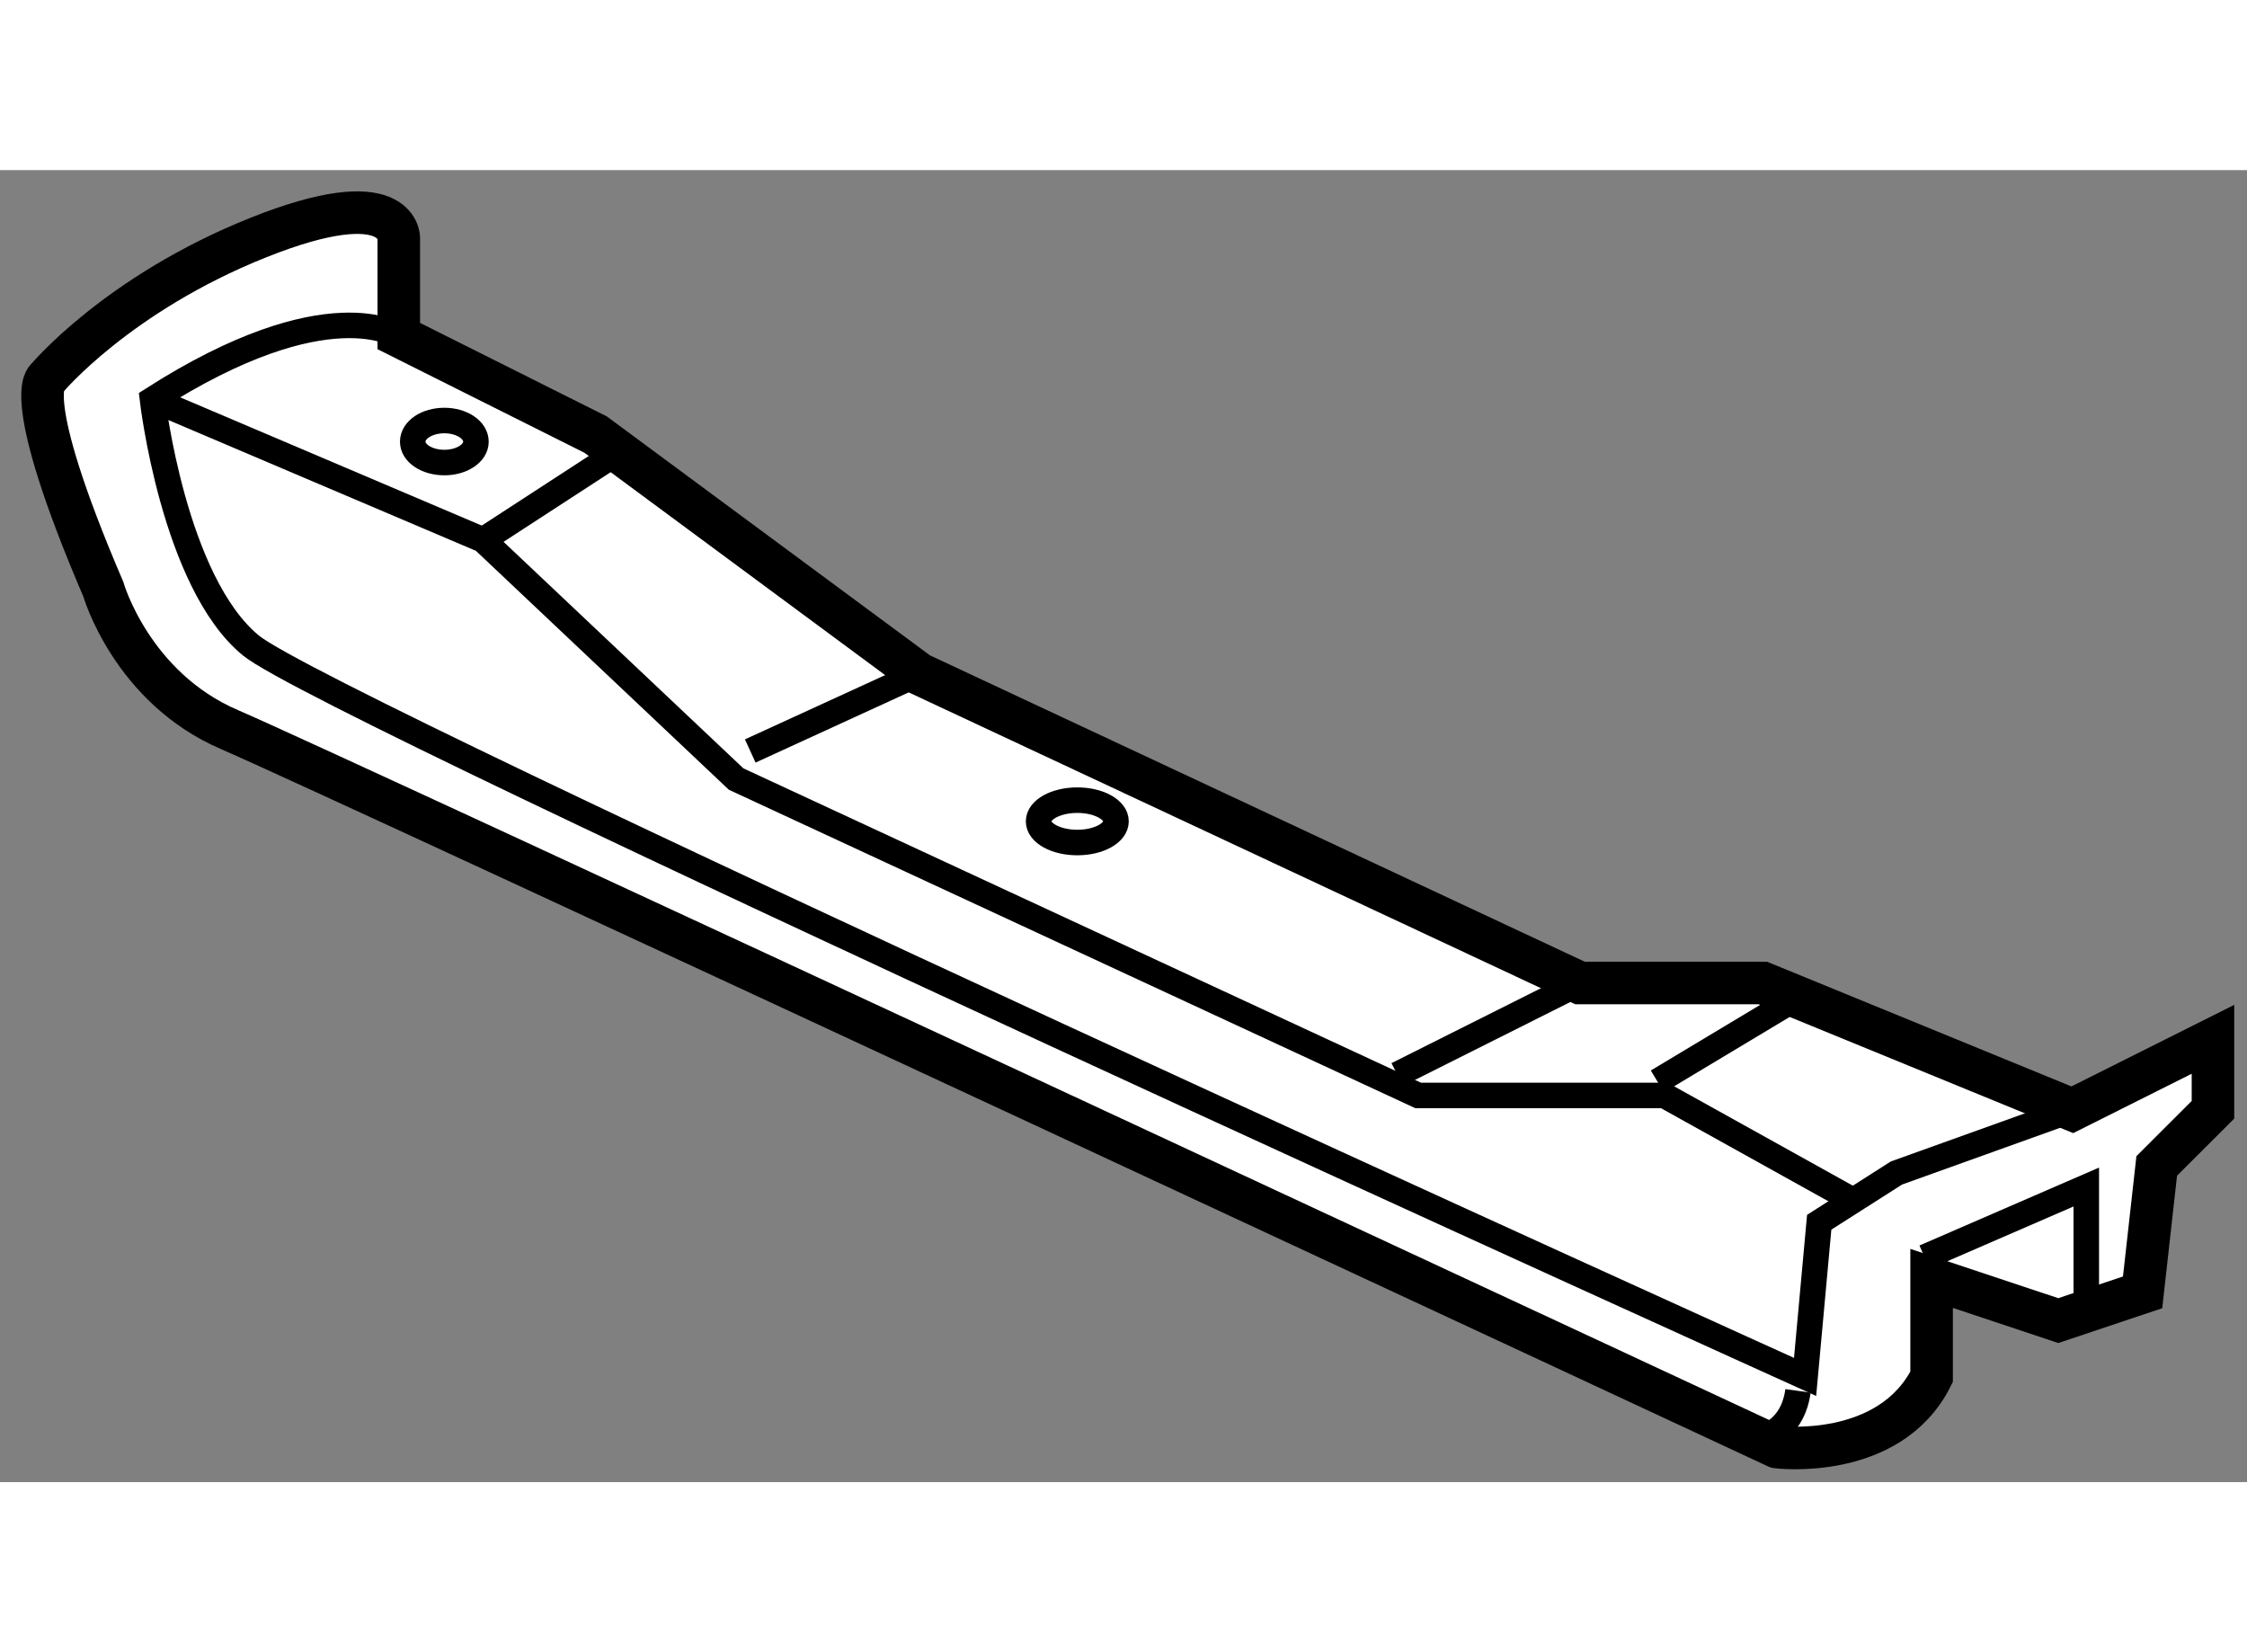 <?xml version="1.0" encoding="utf-8"?>
<!-- Generator: Adobe Illustrator 15.1.0, SVG Export Plug-In . SVG Version: 6.00 Build 0)  -->
<!DOCTYPE svg PUBLIC "-//W3C//DTD SVG 1.1//EN" "http://www.w3.org/Graphics/SVG/1.1/DTD/svg11.dtd">
<svg version="1.1" xmlns="http://www.w3.org/2000/svg" xmlns:xlink="http://www.w3.org/1999/xlink" x="0px" y="0px" width="244.8px"
	 height="180px" viewBox="55.856 85.562 26.41 15.42" enable-background="new 0 0 244.8 180" xml:space="preserve">
	
<rect x="55.856" y="85.562" width="26.41" height="15.42" fill="#808080" stroke="none"/>
	
<g><path fill="#FFFFFF" stroke="#000000" stroke-width="0.5" d="M78.559,99.745v-1.157l1.489,0.496l0.991-0.332l0.166-1.486
			l0.661-0.66v-0.828l-1.653,0.828l-3.637-1.49h-2.149l-7.769-3.635l-3.802-2.811l-2.313-1.158v-1.156c0,0,0-0.662-1.654,0
			c-1.653,0.661-2.48,1.652-2.48,1.652s-0.331,0.166,0.661,2.479c0,0,0.331,1.158,1.488,1.653
			c1.158,0.496,18.184,8.431,18.184,8.431S78.063,100.736,78.559,99.745z"></path><path fill="none" stroke="#000000" stroke-width="0.3" d="M60.542,87.512c0,0-0.827-0.577-2.894,0.745
			c0,0,0.249,2.149,1.158,2.893c0.909,0.744,18.266,8.596,18.266,8.596l0.166-1.818l0.908-0.579l2.067-0.742"></path><polyline fill="none" stroke="#000000" stroke-width="0.3" points="80.377,99.167 80.377,97.514 78.476,98.339 		"></polyline><polyline fill="none" stroke="#000000" stroke-width="0.3" points="57.648,88.257 61.533,89.909 64.508,92.719 72.525,96.438 
			75.418,96.438 77.65,97.679 		"></polyline><line fill="none" stroke="#000000" stroke-width="0.3" x1="63.186" y1="88.834" x2="61.533" y2="89.909"></line><line fill="none" stroke="#000000" stroke-width="0.3" x1="64.674" y1="92.389" x2="66.657" y2="91.48"></line><line fill="none" stroke="#000000" stroke-width="0.3" x1="72.278" y1="96.192" x2="74.426" y2="95.115"></line><line fill="none" stroke="#000000" stroke-width="0.3" x1="75.336" y1="96.273" x2="76.989" y2="95.281"></line><path fill="none" stroke="#000000" stroke-width="0.3" d="M61.45,88.754c0,0.136-0.167,0.245-0.371,0.245
			c-0.206,0-0.372-0.109-0.372-0.245c0-0.139,0.166-0.249,0.372-0.249C61.283,88.505,61.45,88.615,61.45,88.754z"></path><ellipse fill="none" stroke="#000000" stroke-width="0.3" cx="68.518" cy="93.216" rx="0.455" ry="0.249"></ellipse><path fill="none" stroke="#000000" stroke-width="0.3" d="M76.411,100.488c0,0,0.497,0.001,0.578-0.578"></path></g>


</svg>